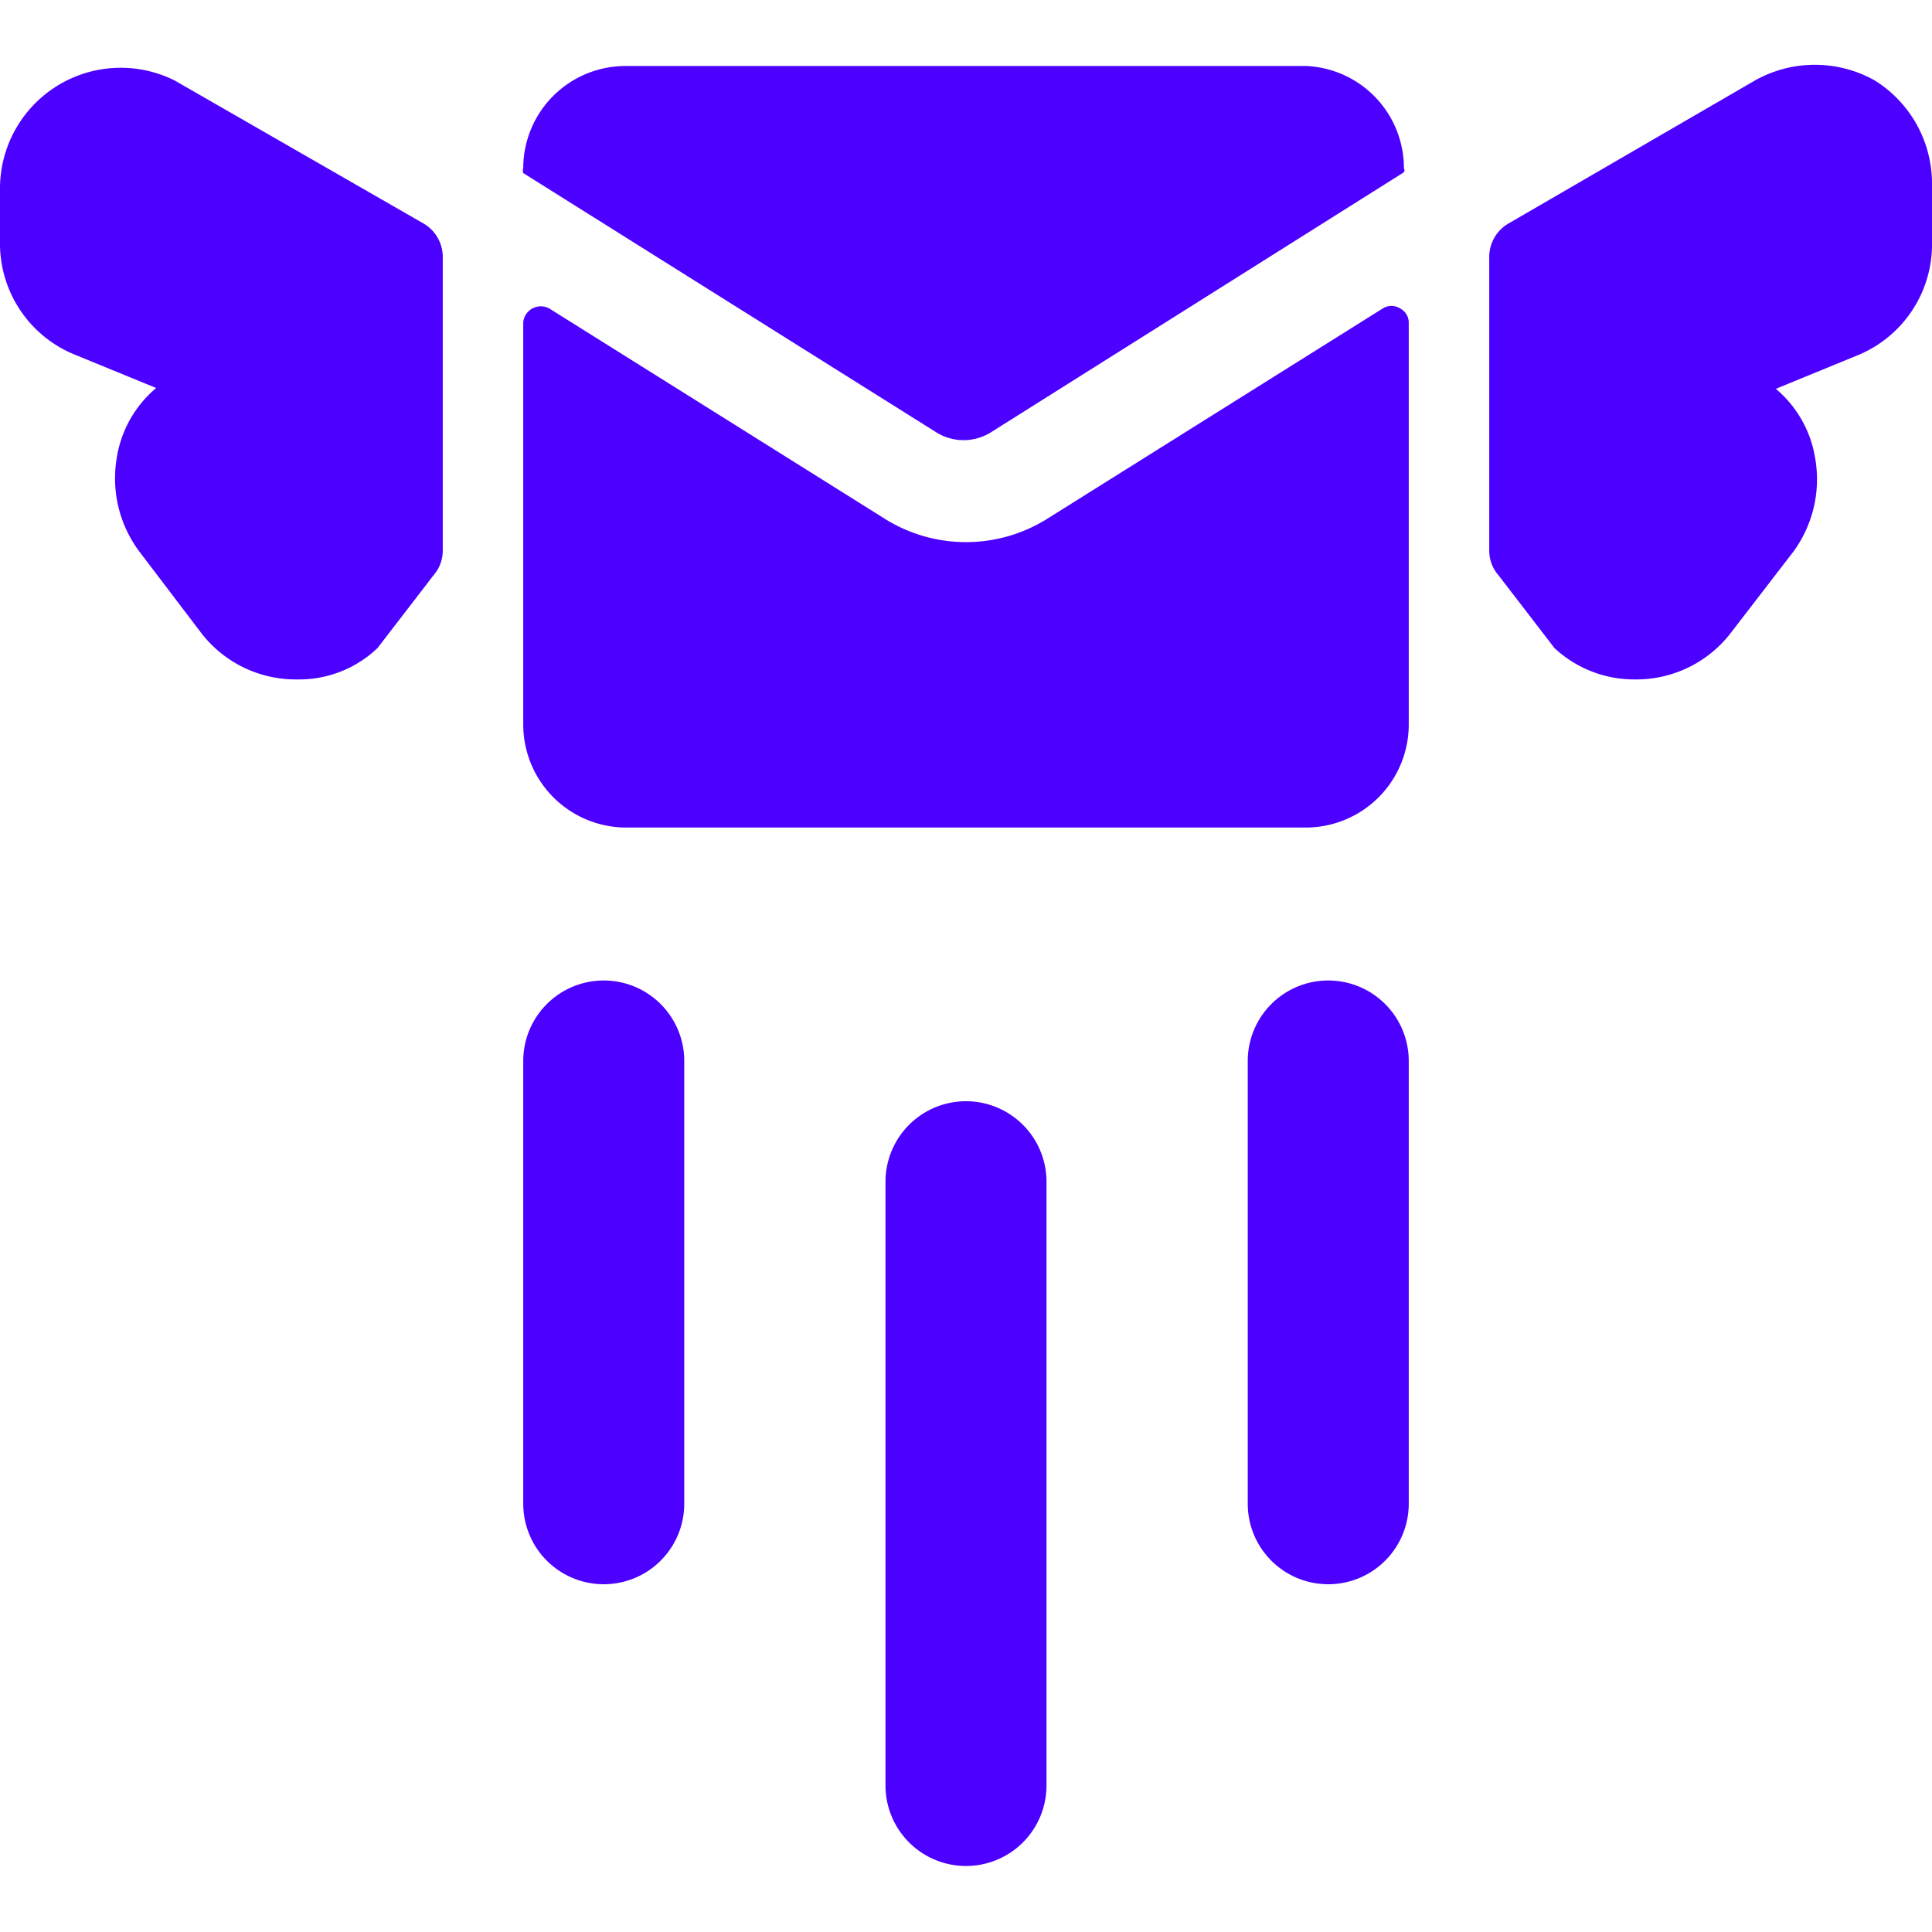 <svg xmlns="http://www.w3.org/2000/svg" viewBox="0 0 24 24" id="Send-Email-Fly--Streamline-Ultimate.svg" height="24" width="24"><desc>Send Email Fly Streamline Icon: https://streamlinehq.com</desc><g id="Send-Email-Fly--Streamline-Ultimate.svg"><path d="M12 13.68a1 1 0 0 0 -1 1v7.5a1 1 0 0 0 2 0v-7.5a1 1 0 0 0 -1 -1Z" fill="#4c00ff" stroke-width="1"></path><path d="M7.5 12.18a1 1 0 0 0 -1 1v5.5a1 1 0 0 0 2 0v-5.5a1 1 0 0 0 -1 -1Z" fill="#4c00ff" stroke-width="1"></path><path d="M16.5 12.18a1 1 0 0 0 -1 1v5.5a1 1 0 0 0 2 0v-5.5a1 1 0 0 0 -1 -1Z" fill="#4c00ff" stroke-width="1"></path><path d="M2.17 1A1.5 1.5 0 0 0 0 2.32V3a1.49 1.49 0 0 0 0.94 1.41l1 0.41a1.42 1.42 0 0 0 -0.49 0.87 1.52 1.52 0 0 0 0.28 1.16l0.76 1a1.48 1.48 0 0 0 1.2 0.59 1.41 1.41 0 0 0 1 -0.39l0.7 -0.91a0.46 0.46 0 0 0 0.11 -0.3V3.2a0.48 0.48 0 0 0 -0.25 -0.43Z" fill="#4c00ff" stroke-width="1"></path><path d="M17.39 3.83a0.2 0.2 0 0 0 -0.21 0L13 6.45a1.9 1.9 0 0 1 -2 0L6.82 3.83A0.22 0.22 0 0 0 6.5 4v5a1.28 1.28 0 0 0 1.27 1.28h8.46A1.28 1.28 0 0 0 17.5 9V4a0.2 0.2 0 0 0 -0.11 -0.17Z" fill="#4c00ff" stroke-width="1"></path><path d="M16.23 0.82H7.77A1.27 1.27 0 0 0 6.5 2.09a0.09 0.09 0 0 0 0 0.06l5.13 3.22a0.64 0.64 0 0 0 0.68 0l5.13 -3.23a0.05 0.05 0 0 0 0 -0.05A1.27 1.27 0 0 0 16.23 0.82Z" fill="#4c00ff" stroke-width="1"></path><path d="M23.29 1a1.52 1.52 0 0 0 -1.49 0l-3.05 1.77a0.48 0.48 0 0 0 -0.25 0.43v3.64a0.46 0.46 0 0 0 0.11 0.3l0.7 0.91a1.45 1.45 0 0 0 1 0.39 1.48 1.48 0 0 0 1.2 -0.59l0.77 -1a1.52 1.52 0 0 0 0.27 -1.15 1.42 1.42 0 0 0 -0.49 -0.87l1 -0.41A1.49 1.49 0 0 0 24 3v-0.7a1.51 1.51 0 0 0 -0.71 -1.3Z" fill="#4c00ff" stroke-width="1"></path></g></svg>